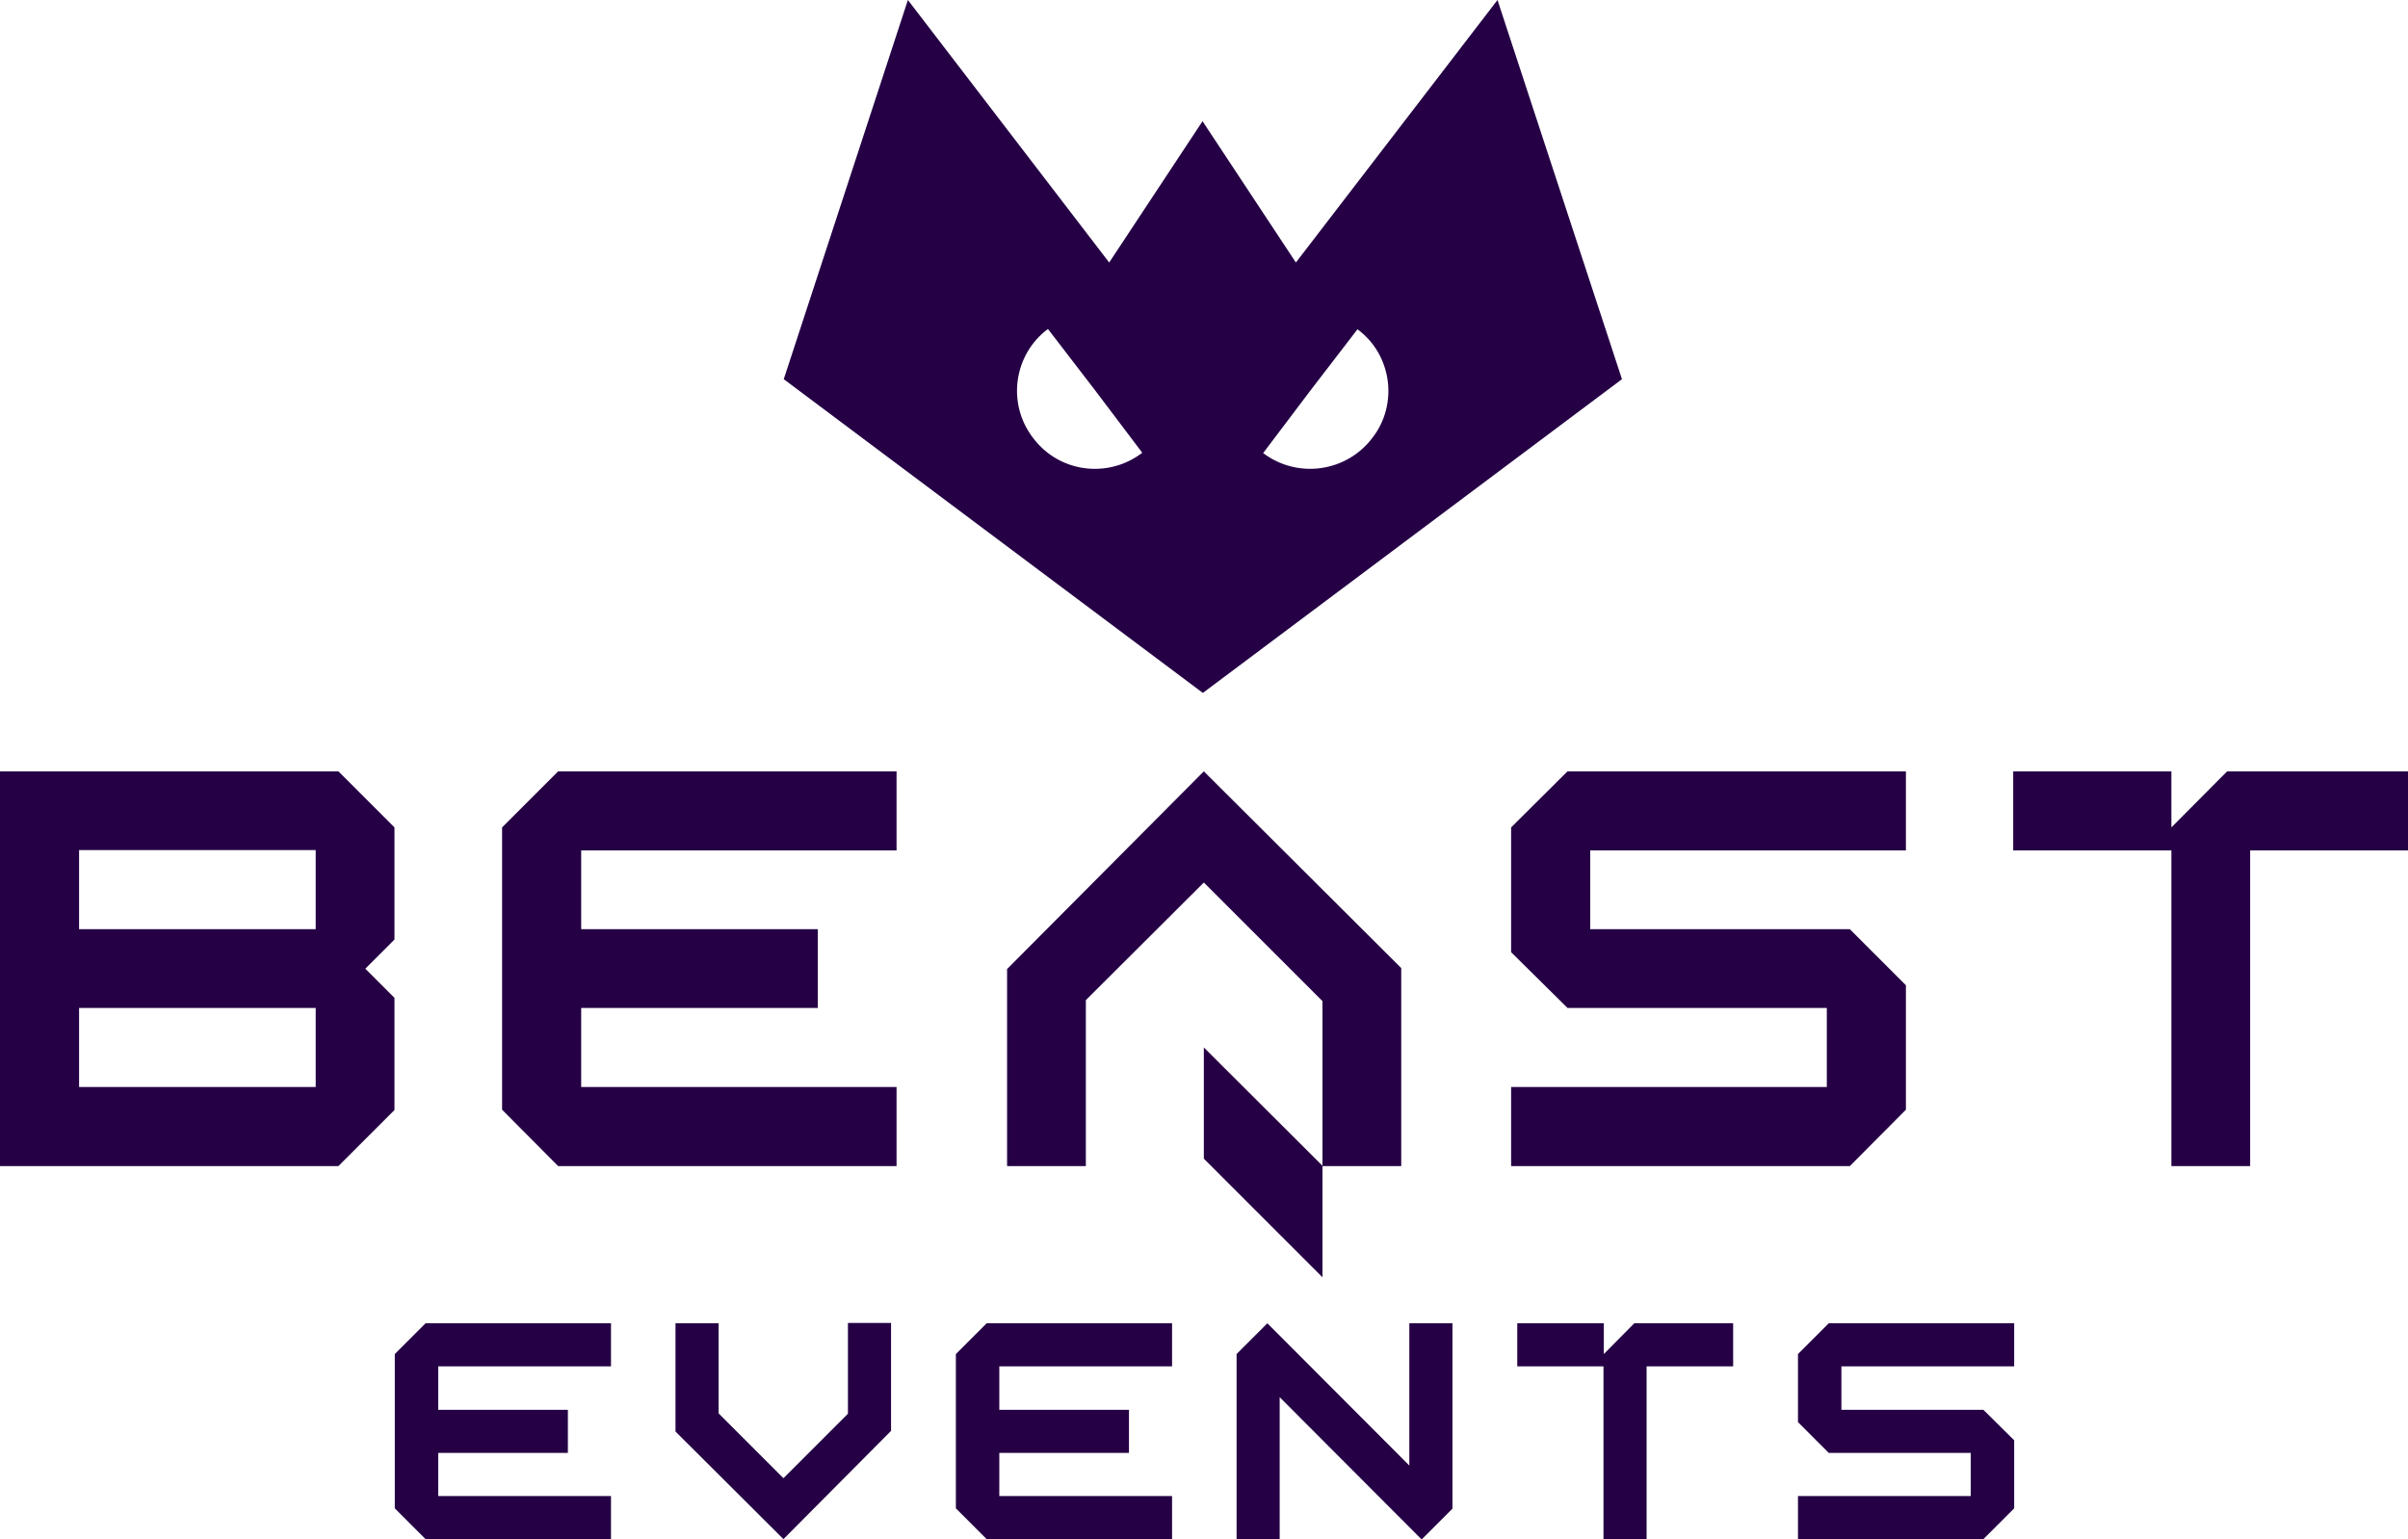 <?xml version="1.0" encoding="utf-8"?>
<!-- Generator: Adobe Illustrator 14.0.0, SVG Export Plug-In . SVG Version: 6.00 Build 43363)  -->
<!DOCTYPE svg PUBLIC "-//W3C//DTD SVG 1.1//EN" "http://www.w3.org/Graphics/SVG/1.1/DTD/svg11.dtd">
<svg version="1.1" id="Layer_1" xmlns="http://www.w3.org/2000/svg" xmlns:xlink="http://www.w3.org/1999/xlink" x="0px" y="0px"
	 width="620.805px" height="396.85px" viewBox="86.448 0 620.805 396.85" enable-background="new 86.448 0 620.805 396.85"
	 xml:space="preserve">
<g>
	<path fill="#250045" d="M472.518,0l-51.978,67.688l-24.067-36.435l0,0l0,0l0,0l0,0l-24.066,36.435L320.513,0l-32.005,97.771
		l108.049,80.892l0,0l0,0l0,0l0,0l108.05-80.892L472.518,0z M352.77,112.897c-6.769-8.774-5.014-21.477,3.844-28.078l12.201,15.877
		l12.117,16.045C372.073,123.509,359.455,121.838,352.77,112.897z M440.262,112.897c-6.686,8.857-19.304,10.612-28.162,3.927
		l12.117-16.044l12.2-15.878C445.276,91.42,447.031,104.205,440.262,112.897z"/>
	<g>
		<polygon fill="#250045" points="427.393,300.666 427.393,258.132 396.808,227.547 366.39,257.881 366.39,300.666 346.084,300.666 
			346.084,249.86 396.808,198.885 447.699,249.609 447.699,300.666 		"/>
		<path fill="#250045" d="M86.448,300.666V198.885h87.242l14.457,14.456v28.914l-7.521,7.521l7.521,7.521v28.914l-14.457,14.456
			H86.448z M106.837,280.277h61.002v-20.39h-61.002V280.277z M106.837,239.58h61.002v-20.39h-61.002V239.58z"/>
		<polygon fill="#250045" points="230.347,300.666 215.89,286.126 215.89,213.341 230.347,198.885 317.588,198.885 317.588,219.275 
			236.28,219.275 236.28,239.58 297.282,239.58 297.282,259.887 236.28,259.887 236.28,280.277 317.588,280.277 317.588,300.666 		
			"/>
		<polygon fill="#250045" points="476.028,300.666 476.028,280.277 557.419,280.277 557.419,259.887 490.568,259.887 
			476.028,245.514 476.028,213.341 490.568,198.885 577.81,198.885 577.81,219.275 496.417,219.275 496.417,239.58 563.353,239.58 
			577.81,254.037 577.81,286.126 563.353,300.666 		"/>
		<polygon fill="#250045" points="646.25,300.666 646.25,219.275 605.47,219.275 605.47,198.885 646.25,198.885 646.25,213.341 
			660.623,198.885 707.252,198.885 707.252,219.275 666.556,219.275 666.556,300.666 		"/>
	</g>
	<g>
		<path fill="#250045" d="M188.23,349.134l7.938-7.938h47.799v11.114h-44.54v11.197h33.426v11.114h-33.426v11.114h44.54v11.114
			h-47.799l-7.938-7.938V349.134z"/>
		<path fill="#250045" d="M260.681,369.023h-0.083v-27.827h11.114v23.231l16.713,16.713l16.629-16.63v-23.398h11.114v27.827
			l-27.744,27.911l-27.827-27.743L260.681,369.023z"/>
		<path fill="#250045" d="M332.881,349.134l7.938-7.938h47.799v11.114h-44.54v11.197h33.426v11.114h-33.426v11.114h44.54v11.114
			h-47.799l-7.938-7.938V349.134z"/>
		<path fill="#250045" d="M405.249,349.134l7.938-7.938l36.602,36.685v-36.685h11.114v47.799l-7.939,7.939l-36.602-36.686v36.686
			h-11.113V349.134z"/>
		<path fill="#250045" d="M499.927,352.31h-22.312v-11.114h22.312v7.938l7.855-7.938h25.487v11.114h-22.313v44.54h-11.114v-44.54
			H499.927z"/>
		<path fill="#250045" d="M549.983,366.683v-17.549l7.938-7.938h47.799v11.114h-44.54v11.197h36.602l7.938,7.855v17.549
			l-7.938,7.938h-47.799v-11.114h44.54v-11.114h-36.602L549.983,366.683z"/>
	</g>
	<polygon fill="#250045" points="396.808,270.082 396.808,298.744 427.393,329.329 427.393,300.583 	"/>
</g>
</svg>
